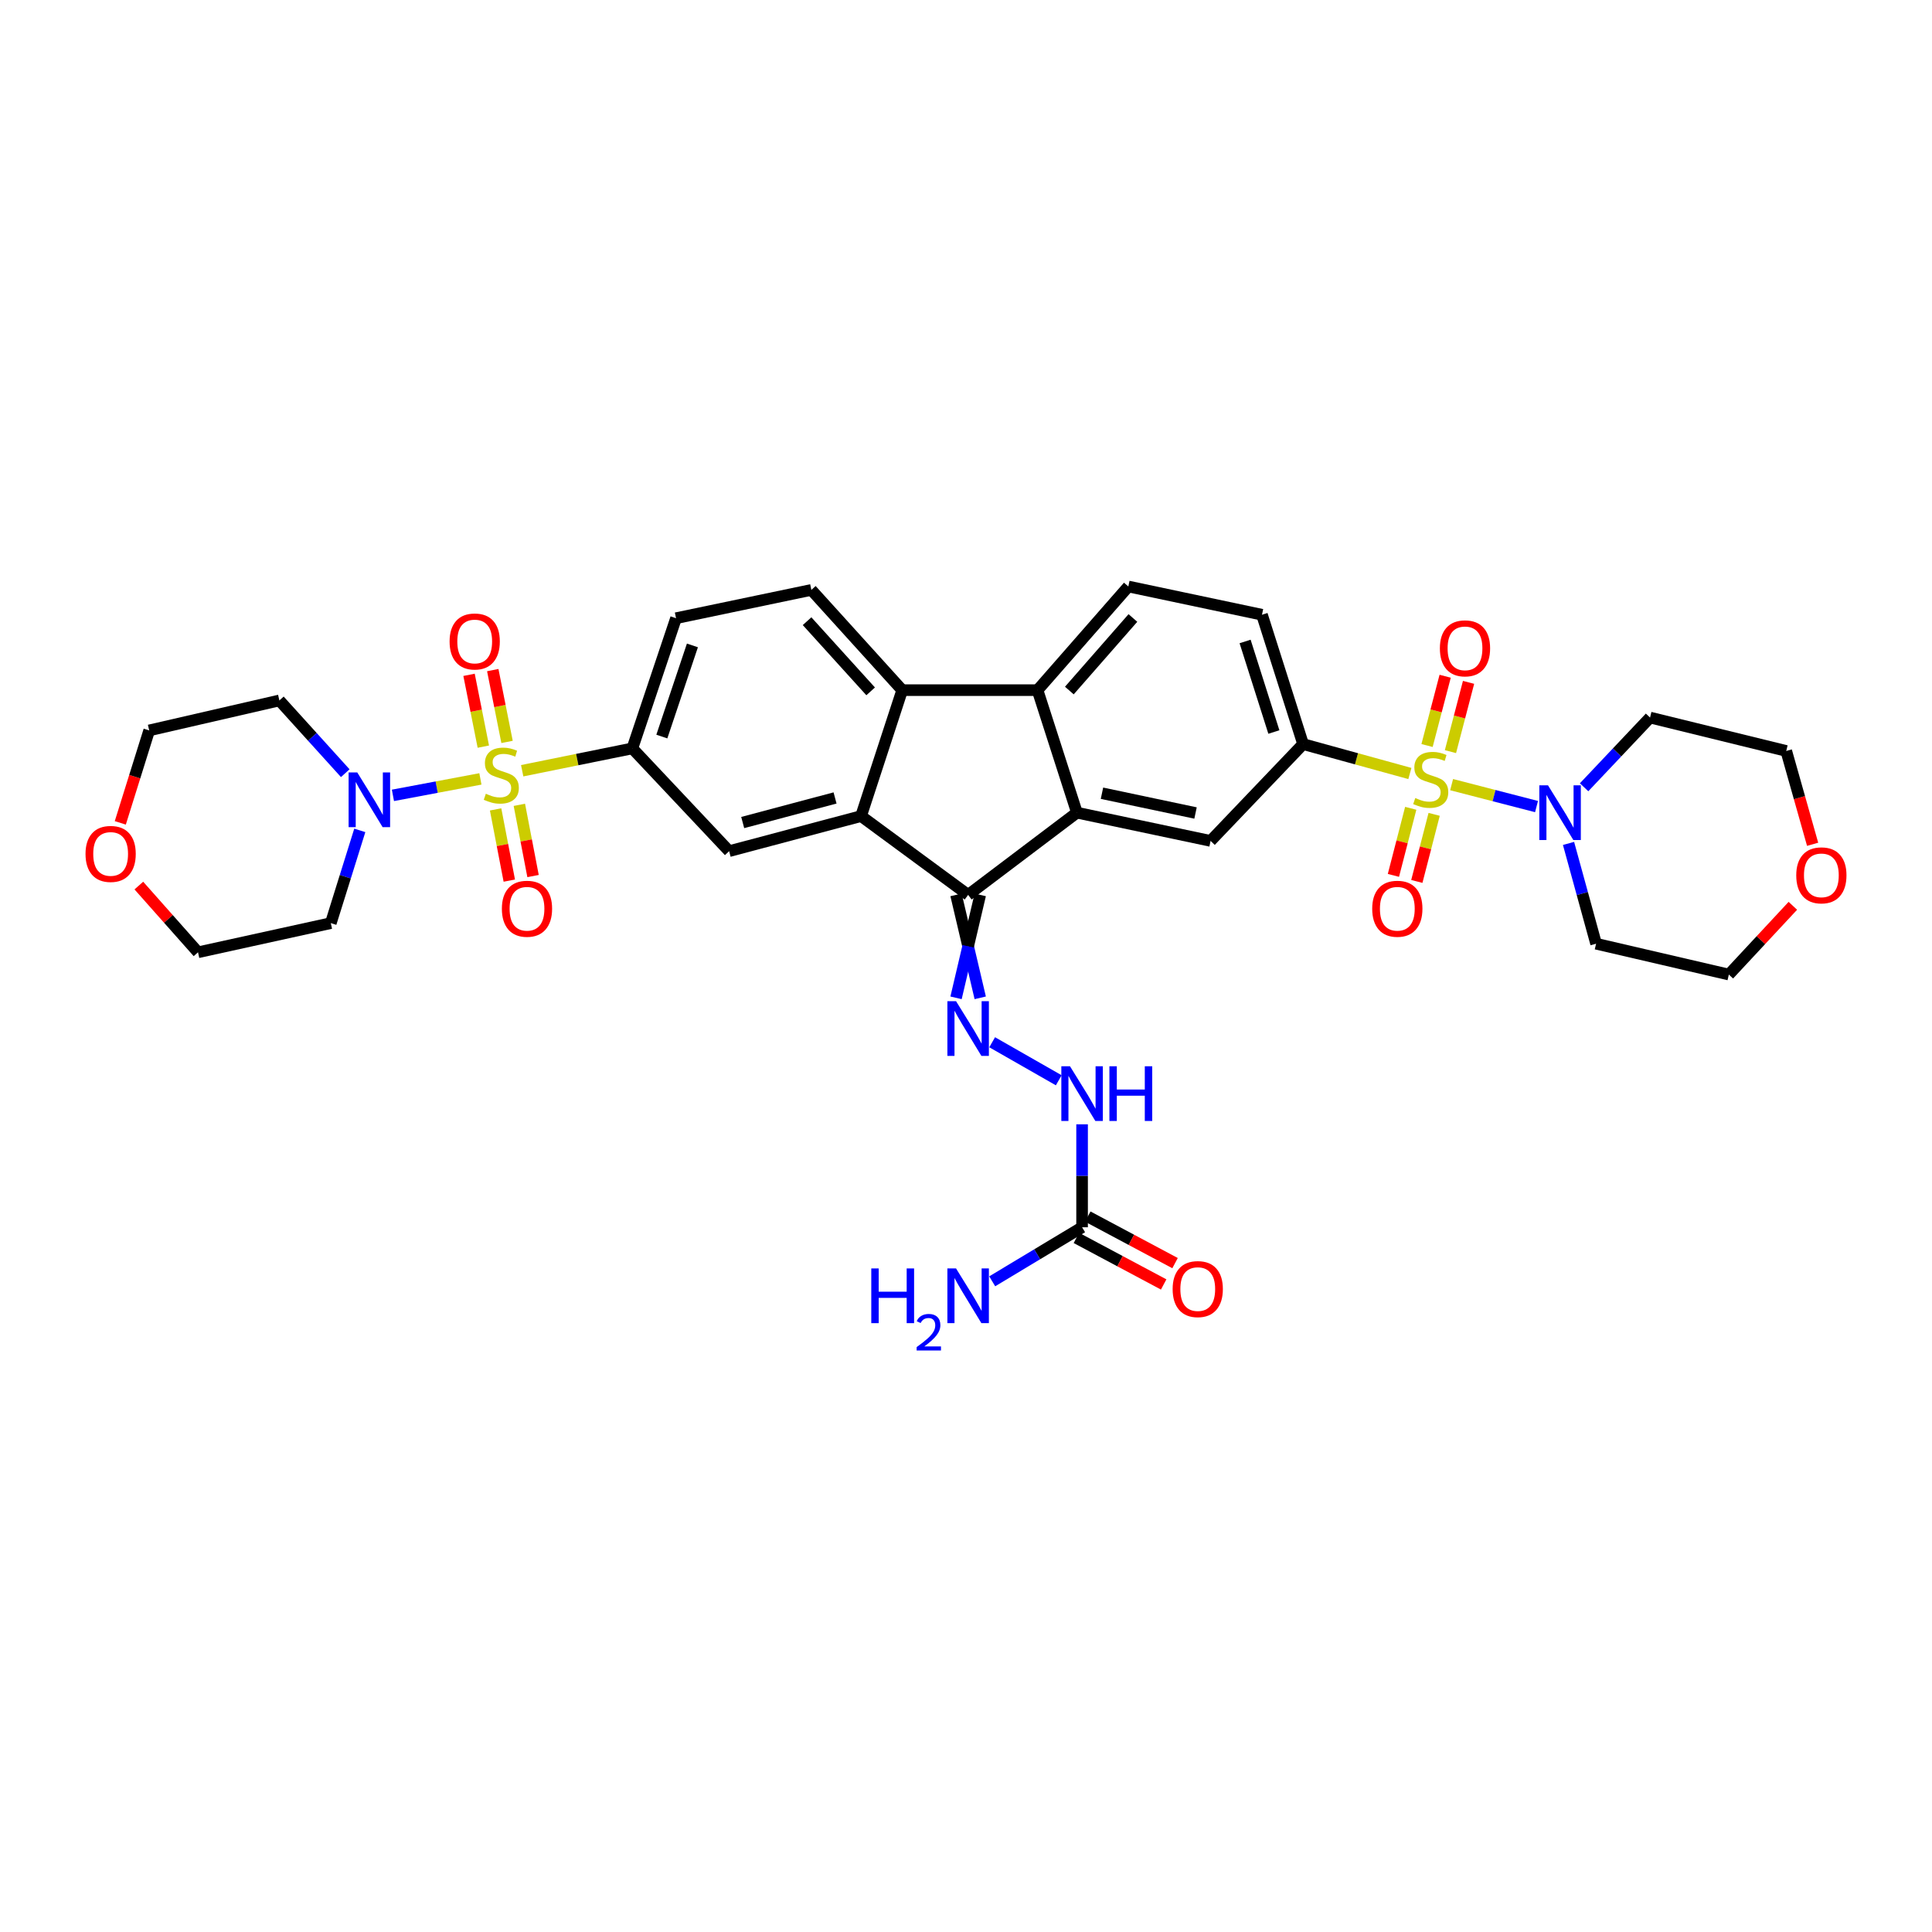 <?xml version='1.0' encoding='iso-8859-1'?>
<svg version='1.1' baseProfile='full'
              xmlns='http://www.w3.org/2000/svg'
                      xmlns:rdkit='http://www.rdkit.org/xml'
                      xmlns:xlink='http://www.w3.org/1999/xlink'
                  xml:space='preserve'
width='1000px' height='1000px' viewBox='0 0 1000 1000'>
<!-- END OF HEADER -->
<rect style='opacity:1.0;fill:#FFFFFF;stroke:none' width='1000' height='1000' x='0' y='0'> </rect>
<path class='bond-6' d='M 751.351,406.126 L 773.327,411.804' style='fill:none;fill-rule:evenodd;stroke:#CCCC00;stroke-width:6px;stroke-linecap:butt;stroke-linejoin:miter;stroke-opacity:1' />
<path class='bond-6' d='M 773.327,411.804 L 795.303,417.482' style='fill:none;fill-rule:evenodd;stroke:#0000FF;stroke-width:6px;stroke-linecap:butt;stroke-linejoin:miter;stroke-opacity:1' />
<path class='bond-10' d='M 729.75,400.361 L 702.113,392.75' style='fill:none;fill-rule:evenodd;stroke:#CCCC00;stroke-width:6px;stroke-linecap:butt;stroke-linejoin:miter;stroke-opacity:1' />
<path class='bond-10' d='M 702.113,392.75 L 674.476,385.139' style='fill:none;fill-rule:evenodd;stroke:#000000;stroke-width:6px;stroke-linecap:butt;stroke-linejoin:miter;stroke-opacity:1' />
<path class='bond-19' d='M 750.749,389.044 L 755.437,371.115' style='fill:none;fill-rule:evenodd;stroke:#CCCC00;stroke-width:6px;stroke-linecap:butt;stroke-linejoin:miter;stroke-opacity:1' />
<path class='bond-19' d='M 755.437,371.115 L 760.124,353.186' style='fill:none;fill-rule:evenodd;stroke:#FF0000;stroke-width:6px;stroke-linecap:butt;stroke-linejoin:miter;stroke-opacity:1' />
<path class='bond-19' d='M 738.637,385.877 L 743.324,367.948' style='fill:none;fill-rule:evenodd;stroke:#CCCC00;stroke-width:6px;stroke-linecap:butt;stroke-linejoin:miter;stroke-opacity:1' />
<path class='bond-19' d='M 743.324,367.948 L 748.012,350.02' style='fill:none;fill-rule:evenodd;stroke:#FF0000;stroke-width:6px;stroke-linecap:butt;stroke-linejoin:miter;stroke-opacity:1' />
<path class='bond-20' d='M 730.193,418.377 L 725.709,435.738' style='fill:none;fill-rule:evenodd;stroke:#CCCC00;stroke-width:6px;stroke-linecap:butt;stroke-linejoin:miter;stroke-opacity:1' />
<path class='bond-20' d='M 725.709,435.738 L 721.226,453.098' style='fill:none;fill-rule:evenodd;stroke:#FF0000;stroke-width:6px;stroke-linecap:butt;stroke-linejoin:miter;stroke-opacity:1' />
<path class='bond-20' d='M 742.314,421.507 L 737.831,438.868' style='fill:none;fill-rule:evenodd;stroke:#CCCC00;stroke-width:6px;stroke-linecap:butt;stroke-linejoin:miter;stroke-opacity:1' />
<path class='bond-20' d='M 737.831,438.868 L 733.347,456.229' style='fill:none;fill-rule:evenodd;stroke:#FF0000;stroke-width:6px;stroke-linecap:butt;stroke-linejoin:miter;stroke-opacity:1' />
<path class='bond-0' d='M 270.281,398.929 L 298.793,393.147' style='fill:none;fill-rule:evenodd;stroke:#CCCC00;stroke-width:6px;stroke-linecap:butt;stroke-linejoin:miter;stroke-opacity:1' />
<path class='bond-0' d='M 298.793,393.147 L 327.304,387.365' style='fill:none;fill-rule:evenodd;stroke:#000000;stroke-width:6px;stroke-linecap:butt;stroke-linejoin:miter;stroke-opacity:1' />
<path class='bond-7' d='M 248.654,403.158 L 226.017,407.418' style='fill:none;fill-rule:evenodd;stroke:#CCCC00;stroke-width:6px;stroke-linecap:butt;stroke-linejoin:miter;stroke-opacity:1' />
<path class='bond-7' d='M 226.017,407.418 L 203.381,411.678' style='fill:none;fill-rule:evenodd;stroke:#0000FF;stroke-width:6px;stroke-linecap:butt;stroke-linejoin:miter;stroke-opacity:1' />
<path class='bond-17' d='M 256.524,418.944 L 260.068,437.376' style='fill:none;fill-rule:evenodd;stroke:#CCCC00;stroke-width:6px;stroke-linecap:butt;stroke-linejoin:miter;stroke-opacity:1' />
<path class='bond-17' d='M 260.068,437.376 L 263.612,455.808' style='fill:none;fill-rule:evenodd;stroke:#FF0000;stroke-width:6px;stroke-linecap:butt;stroke-linejoin:miter;stroke-opacity:1' />
<path class='bond-17' d='M 268.818,416.581 L 272.362,435.013' style='fill:none;fill-rule:evenodd;stroke:#CCCC00;stroke-width:6px;stroke-linecap:butt;stroke-linejoin:miter;stroke-opacity:1' />
<path class='bond-17' d='M 272.362,435.013 L 275.906,453.444' style='fill:none;fill-rule:evenodd;stroke:#FF0000;stroke-width:6px;stroke-linecap:butt;stroke-linejoin:miter;stroke-opacity:1' />
<path class='bond-18' d='M 262.45,384.017 L 258.752,365.43' style='fill:none;fill-rule:evenodd;stroke:#CCCC00;stroke-width:6px;stroke-linecap:butt;stroke-linejoin:miter;stroke-opacity:1' />
<path class='bond-18' d='M 258.752,365.43 L 255.053,346.843' style='fill:none;fill-rule:evenodd;stroke:#FF0000;stroke-width:6px;stroke-linecap:butt;stroke-linejoin:miter;stroke-opacity:1' />
<path class='bond-18' d='M 250.171,386.46 L 246.473,367.873' style='fill:none;fill-rule:evenodd;stroke:#CCCC00;stroke-width:6px;stroke-linecap:butt;stroke-linejoin:miter;stroke-opacity:1' />
<path class='bond-18' d='M 246.473,367.873 L 242.775,349.286' style='fill:none;fill-rule:evenodd;stroke:#FF0000;stroke-width:6px;stroke-linecap:butt;stroke-linejoin:miter;stroke-opacity:1' />
<path class='bond-1' d='M 501.106,463.189 L 557.415,420.631' style='fill:none;fill-rule:evenodd;stroke:#000000;stroke-width:6px;stroke-linecap:butt;stroke-linejoin:miter;stroke-opacity:1' />
<path class='bond-3' d='M 501.106,463.189 L 445.681,422.398' style='fill:none;fill-rule:evenodd;stroke:#000000;stroke-width:6px;stroke-linecap:butt;stroke-linejoin:miter;stroke-opacity:1' />
<path class='bond-8' d='M 494.846,463.189 L 501.106,489.832' style='fill:none;fill-rule:evenodd;stroke:#000000;stroke-width:6px;stroke-linecap:butt;stroke-linejoin:miter;stroke-opacity:1' />
<path class='bond-8' d='M 501.106,489.832 L 507.365,516.475' style='fill:none;fill-rule:evenodd;stroke:#0000FF;stroke-width:6px;stroke-linecap:butt;stroke-linejoin:miter;stroke-opacity:1' />
<path class='bond-8' d='M 507.365,463.189 L 501.106,489.832' style='fill:none;fill-rule:evenodd;stroke:#000000;stroke-width:6px;stroke-linecap:butt;stroke-linejoin:miter;stroke-opacity:1' />
<path class='bond-8' d='M 501.106,489.832 L 494.846,516.475' style='fill:none;fill-rule:evenodd;stroke:#0000FF;stroke-width:6px;stroke-linecap:butt;stroke-linejoin:miter;stroke-opacity:1' />
<path class='bond-2' d='M 557.415,420.631 L 626.597,435.251' style='fill:none;fill-rule:evenodd;stroke:#000000;stroke-width:6px;stroke-linecap:butt;stroke-linejoin:miter;stroke-opacity:1' />
<path class='bond-2' d='M 570.38,410.575 L 618.808,420.809' style='fill:none;fill-rule:evenodd;stroke:#000000;stroke-width:6px;stroke-linecap:butt;stroke-linejoin:miter;stroke-opacity:1' />
<path class='bond-36' d='M 557.415,420.631 L 537.022,357.221' style='fill:none;fill-rule:evenodd;stroke:#000000;stroke-width:6px;stroke-linecap:butt;stroke-linejoin:miter;stroke-opacity:1' />
<path class='bond-11' d='M 445.681,422.398 L 377.402,440.564' style='fill:none;fill-rule:evenodd;stroke:#000000;stroke-width:6px;stroke-linecap:butt;stroke-linejoin:miter;stroke-opacity:1' />
<path class='bond-11' d='M 432.22,413.024 L 384.425,425.741' style='fill:none;fill-rule:evenodd;stroke:#000000;stroke-width:6px;stroke-linecap:butt;stroke-linejoin:miter;stroke-opacity:1' />
<path class='bond-37' d='M 445.681,422.398 L 466.977,357.221' style='fill:none;fill-rule:evenodd;stroke:#000000;stroke-width:6px;stroke-linecap:butt;stroke-linejoin:miter;stroke-opacity:1' />
<path class='bond-4' d='M 466.977,357.221 L 537.022,357.221' style='fill:none;fill-rule:evenodd;stroke:#000000;stroke-width:6px;stroke-linecap:butt;stroke-linejoin:miter;stroke-opacity:1' />
<path class='bond-16' d='M 466.977,357.221 L 419.96,305.336' style='fill:none;fill-rule:evenodd;stroke:#000000;stroke-width:6px;stroke-linecap:butt;stroke-linejoin:miter;stroke-opacity:1' />
<path class='bond-16' d='M 450.648,357.845 L 417.736,321.525' style='fill:none;fill-rule:evenodd;stroke:#000000;stroke-width:6px;stroke-linecap:butt;stroke-linejoin:miter;stroke-opacity:1' />
<path class='bond-5' d='M 537.022,357.221 L 584.025,303.569' style='fill:none;fill-rule:evenodd;stroke:#000000;stroke-width:6px;stroke-linecap:butt;stroke-linejoin:miter;stroke-opacity:1' />
<path class='bond-5' d='M 553.489,357.423 L 586.391,319.867' style='fill:none;fill-rule:evenodd;stroke:#000000;stroke-width:6px;stroke-linecap:butt;stroke-linejoin:miter;stroke-opacity:1' />
<path class='bond-26' d='M 811.867,436.55 L 819,462.507' style='fill:none;fill-rule:evenodd;stroke:#0000FF;stroke-width:6px;stroke-linecap:butt;stroke-linejoin:miter;stroke-opacity:1' />
<path class='bond-26' d='M 819,462.507 L 826.132,488.464' style='fill:none;fill-rule:evenodd;stroke:#000000;stroke-width:6px;stroke-linecap:butt;stroke-linejoin:miter;stroke-opacity:1' />
<path class='bond-28' d='M 819.927,407.487 L 836.996,389.445' style='fill:none;fill-rule:evenodd;stroke:#0000FF;stroke-width:6px;stroke-linecap:butt;stroke-linejoin:miter;stroke-opacity:1' />
<path class='bond-28' d='M 836.996,389.445 L 854.064,371.403' style='fill:none;fill-rule:evenodd;stroke:#000000;stroke-width:6px;stroke-linecap:butt;stroke-linejoin:miter;stroke-opacity:1' />
<path class='bond-27' d='M 178.704,400.2 L 161.656,381.374' style='fill:none;fill-rule:evenodd;stroke:#0000FF;stroke-width:6px;stroke-linecap:butt;stroke-linejoin:miter;stroke-opacity:1' />
<path class='bond-27' d='M 161.656,381.374 L 144.607,362.549' style='fill:none;fill-rule:evenodd;stroke:#000000;stroke-width:6px;stroke-linecap:butt;stroke-linejoin:miter;stroke-opacity:1' />
<path class='bond-29' d='M 186.23,429.807 L 178.727,453.808' style='fill:none;fill-rule:evenodd;stroke:#0000FF;stroke-width:6px;stroke-linecap:butt;stroke-linejoin:miter;stroke-opacity:1' />
<path class='bond-29' d='M 178.727,453.808 L 171.225,477.809' style='fill:none;fill-rule:evenodd;stroke:#000000;stroke-width:6px;stroke-linecap:butt;stroke-linejoin:miter;stroke-opacity:1' />
<path class='bond-14' d='M 513.544,539.47 L 548.005,559.155' style='fill:none;fill-rule:evenodd;stroke:#0000FF;stroke-width:6px;stroke-linecap:butt;stroke-linejoin:miter;stroke-opacity:1' />
<path class='bond-9' d='M 327.304,387.365 L 377.402,440.564' style='fill:none;fill-rule:evenodd;stroke:#000000;stroke-width:6px;stroke-linecap:butt;stroke-linejoin:miter;stroke-opacity:1' />
<path class='bond-38' d='M 327.304,387.365 L 349.915,319.976' style='fill:none;fill-rule:evenodd;stroke:#000000;stroke-width:6px;stroke-linecap:butt;stroke-linejoin:miter;stroke-opacity:1' />
<path class='bond-38' d='M 342.565,381.239 L 358.393,334.067' style='fill:none;fill-rule:evenodd;stroke:#000000;stroke-width:6px;stroke-linecap:butt;stroke-linejoin:miter;stroke-opacity:1' />
<path class='bond-12' d='M 674.476,385.139 L 626.597,435.251' style='fill:none;fill-rule:evenodd;stroke:#000000;stroke-width:6px;stroke-linecap:butt;stroke-linejoin:miter;stroke-opacity:1' />
<path class='bond-21' d='M 674.476,385.139 L 653.2,318.189' style='fill:none;fill-rule:evenodd;stroke:#000000;stroke-width:6px;stroke-linecap:butt;stroke-linejoin:miter;stroke-opacity:1' />
<path class='bond-21' d='M 659.354,378.888 L 644.461,332.023' style='fill:none;fill-rule:evenodd;stroke:#000000;stroke-width:6px;stroke-linecap:butt;stroke-linejoin:miter;stroke-opacity:1' />
<path class='bond-13' d='M 560.085,635.231 L 560.085,608.588' style='fill:none;fill-rule:evenodd;stroke:#000000;stroke-width:6px;stroke-linecap:butt;stroke-linejoin:miter;stroke-opacity:1' />
<path class='bond-13' d='M 560.085,608.588 L 560.085,581.945' style='fill:none;fill-rule:evenodd;stroke:#0000FF;stroke-width:6px;stroke-linecap:butt;stroke-linejoin:miter;stroke-opacity:1' />
<path class='bond-23' d='M 557.141,640.755 L 579.727,652.796' style='fill:none;fill-rule:evenodd;stroke:#000000;stroke-width:6px;stroke-linecap:butt;stroke-linejoin:miter;stroke-opacity:1' />
<path class='bond-23' d='M 579.727,652.796 L 602.314,664.837' style='fill:none;fill-rule:evenodd;stroke:#FF0000;stroke-width:6px;stroke-linecap:butt;stroke-linejoin:miter;stroke-opacity:1' />
<path class='bond-23' d='M 563.03,629.707 L 585.617,641.749' style='fill:none;fill-rule:evenodd;stroke:#000000;stroke-width:6px;stroke-linecap:butt;stroke-linejoin:miter;stroke-opacity:1' />
<path class='bond-23' d='M 585.617,641.749 L 608.204,653.79' style='fill:none;fill-rule:evenodd;stroke:#FF0000;stroke-width:6px;stroke-linecap:butt;stroke-linejoin:miter;stroke-opacity:1' />
<path class='bond-30' d='M 560.085,635.231 L 536.826,649.22' style='fill:none;fill-rule:evenodd;stroke:#000000;stroke-width:6px;stroke-linecap:butt;stroke-linejoin:miter;stroke-opacity:1' />
<path class='bond-30' d='M 536.826,649.22 L 513.566,663.208' style='fill:none;fill-rule:evenodd;stroke:#0000FF;stroke-width:6px;stroke-linecap:butt;stroke-linejoin:miter;stroke-opacity:1' />
<path class='bond-15' d='M 584.025,303.569 L 653.2,318.189' style='fill:none;fill-rule:evenodd;stroke:#000000;stroke-width:6px;stroke-linecap:butt;stroke-linejoin:miter;stroke-opacity:1' />
<path class='bond-22' d='M 419.96,305.336 L 349.915,319.976' style='fill:none;fill-rule:evenodd;stroke:#000000;stroke-width:6px;stroke-linecap:butt;stroke-linejoin:miter;stroke-opacity:1' />
<path class='bond-24' d='M 938.214,437.003 L 931.384,412.848' style='fill:none;fill-rule:evenodd;stroke:#FF0000;stroke-width:6px;stroke-linecap:butt;stroke-linejoin:miter;stroke-opacity:1' />
<path class='bond-24' d='M 931.384,412.848 L 924.554,388.693' style='fill:none;fill-rule:evenodd;stroke:#000000;stroke-width:6px;stroke-linecap:butt;stroke-linejoin:miter;stroke-opacity:1' />
<path class='bond-35' d='M 927.978,468.845 L 911.414,486.639' style='fill:none;fill-rule:evenodd;stroke:#FF0000;stroke-width:6px;stroke-linecap:butt;stroke-linejoin:miter;stroke-opacity:1' />
<path class='bond-35' d='M 911.414,486.639 L 894.849,504.433' style='fill:none;fill-rule:evenodd;stroke:#000000;stroke-width:6px;stroke-linecap:butt;stroke-linejoin:miter;stroke-opacity:1' />
<path class='bond-25' d='M 71.866,458.371 L 87.18,475.64' style='fill:none;fill-rule:evenodd;stroke:#FF0000;stroke-width:6px;stroke-linecap:butt;stroke-linejoin:miter;stroke-opacity:1' />
<path class='bond-25' d='M 87.18,475.64 L 102.494,492.908' style='fill:none;fill-rule:evenodd;stroke:#000000;stroke-width:6px;stroke-linecap:butt;stroke-linejoin:miter;stroke-opacity:1' />
<path class='bond-39' d='M 62.265,425.914 L 69.745,401.986' style='fill:none;fill-rule:evenodd;stroke:#FF0000;stroke-width:6px;stroke-linecap:butt;stroke-linejoin:miter;stroke-opacity:1' />
<path class='bond-39' d='M 69.745,401.986 L 77.226,378.059' style='fill:none;fill-rule:evenodd;stroke:#000000;stroke-width:6px;stroke-linecap:butt;stroke-linejoin:miter;stroke-opacity:1' />
<path class='bond-31' d='M 826.132,488.464 L 894.849,504.433' style='fill:none;fill-rule:evenodd;stroke:#000000;stroke-width:6px;stroke-linecap:butt;stroke-linejoin:miter;stroke-opacity:1' />
<path class='bond-32' d='M 144.607,362.549 L 77.226,378.059' style='fill:none;fill-rule:evenodd;stroke:#000000;stroke-width:6px;stroke-linecap:butt;stroke-linejoin:miter;stroke-opacity:1' />
<path class='bond-33' d='M 854.064,371.403 L 924.554,388.693' style='fill:none;fill-rule:evenodd;stroke:#000000;stroke-width:6px;stroke-linecap:butt;stroke-linejoin:miter;stroke-opacity:1' />
<path class='bond-34' d='M 171.225,477.809 L 102.494,492.908' style='fill:none;fill-rule:evenodd;stroke:#000000;stroke-width:6px;stroke-linecap:butt;stroke-linejoin:miter;stroke-opacity:1' />
<path  class='atom-0' d='M 732.543 413.054
Q 732.863 413.174, 734.183 413.734
Q 735.503 414.294, 736.943 414.654
Q 738.423 414.974, 739.863 414.974
Q 742.543 414.974, 744.103 413.694
Q 745.663 412.374, 745.663 410.094
Q 745.663 408.534, 744.863 407.574
Q 744.103 406.614, 742.903 406.094
Q 741.703 405.574, 739.703 404.974
Q 737.183 404.214, 735.663 403.494
Q 734.183 402.774, 733.103 401.254
Q 732.063 399.734, 732.063 397.174
Q 732.063 393.614, 734.463 391.414
Q 736.903 389.214, 741.703 389.214
Q 744.983 389.214, 748.703 390.774
L 747.783 393.854
Q 744.383 392.454, 741.823 392.454
Q 739.063 392.454, 737.543 393.614
Q 736.023 394.734, 736.063 396.694
Q 736.063 398.214, 736.823 399.134
Q 737.623 400.054, 738.743 400.574
Q 739.903 401.094, 741.823 401.694
Q 744.383 402.494, 745.903 403.294
Q 747.423 404.094, 748.503 405.734
Q 749.623 407.334, 749.623 410.094
Q 749.623 414.014, 746.983 416.134
Q 744.383 418.214, 740.023 418.214
Q 737.503 418.214, 735.583 417.654
Q 733.703 417.134, 731.463 416.214
L 732.543 413.054
' fill='#CCCC00'/>
<path  class='atom-1' d='M 251.471 410.842
Q 251.791 410.962, 253.111 411.522
Q 254.431 412.082, 255.871 412.442
Q 257.351 412.762, 258.791 412.762
Q 261.471 412.762, 263.031 411.482
Q 264.591 410.162, 264.591 407.882
Q 264.591 406.322, 263.791 405.362
Q 263.031 404.402, 261.831 403.882
Q 260.631 403.362, 258.631 402.762
Q 256.111 402.002, 254.591 401.282
Q 253.111 400.562, 252.031 399.042
Q 250.991 397.522, 250.991 394.962
Q 250.991 391.402, 253.391 389.202
Q 255.831 387.002, 260.631 387.002
Q 263.911 387.002, 267.631 388.562
L 266.711 391.642
Q 263.311 390.242, 260.751 390.242
Q 257.991 390.242, 256.471 391.402
Q 254.951 392.522, 254.991 394.482
Q 254.991 396.002, 255.751 396.922
Q 256.551 397.842, 257.671 398.362
Q 258.831 398.882, 260.751 399.482
Q 263.311 400.282, 264.831 401.082
Q 266.351 401.882, 267.431 403.522
Q 268.551 405.122, 268.551 407.882
Q 268.551 411.802, 265.911 413.922
Q 263.311 416.002, 258.951 416.002
Q 256.431 416.002, 254.511 415.442
Q 252.631 414.922, 250.391 414.002
L 251.471 410.842
' fill='#CCCC00'/>
<path  class='atom-7' d='M 801.233 406.471
L 810.513 421.471
Q 811.433 422.951, 812.913 425.631
Q 814.393 428.311, 814.473 428.471
L 814.473 406.471
L 818.233 406.471
L 818.233 434.791
L 814.353 434.791
L 804.393 418.391
Q 803.233 416.471, 801.993 414.271
Q 800.793 412.071, 800.433 411.391
L 800.433 434.791
L 796.753 434.791
L 796.753 406.471
L 801.233 406.471
' fill='#0000FF'/>
<path  class='atom-8' d='M 184.919 399.815
L 194.199 414.815
Q 195.119 416.295, 196.599 418.975
Q 198.079 421.655, 198.159 421.815
L 198.159 399.815
L 201.919 399.815
L 201.919 428.135
L 198.039 428.135
L 188.079 411.735
Q 186.919 409.815, 185.679 407.615
Q 184.479 405.415, 184.119 404.735
L 184.119 428.135
L 180.439 428.135
L 180.439 399.815
L 184.919 399.815
' fill='#0000FF'/>
<path  class='atom-9' d='M 494.846 518.205
L 504.126 533.205
Q 505.046 534.685, 506.526 537.365
Q 508.006 540.045, 508.086 540.205
L 508.086 518.205
L 511.846 518.205
L 511.846 546.525
L 507.966 546.525
L 498.006 530.125
Q 496.846 528.205, 495.606 526.005
Q 494.406 523.805, 494.046 523.125
L 494.046 546.525
L 490.366 546.525
L 490.366 518.205
L 494.846 518.205
' fill='#0000FF'/>
<path  class='atom-15' d='M 553.825 551.895
L 563.105 566.895
Q 564.025 568.375, 565.505 571.055
Q 566.985 573.735, 567.065 573.895
L 567.065 551.895
L 570.825 551.895
L 570.825 580.215
L 566.945 580.215
L 556.985 563.815
Q 555.825 561.895, 554.585 559.695
Q 553.385 557.495, 553.025 556.815
L 553.025 580.215
L 549.345 580.215
L 549.345 551.895
L 553.825 551.895
' fill='#0000FF'/>
<path  class='atom-15' d='M 574.225 551.895
L 578.065 551.895
L 578.065 563.935
L 592.545 563.935
L 592.545 551.895
L 596.385 551.895
L 596.385 580.215
L 592.545 580.215
L 592.545 567.135
L 578.065 567.135
L 578.065 580.215
L 574.225 580.215
L 574.225 551.895
' fill='#0000FF'/>
<path  class='atom-18' d='M 259.769 470.363
Q 259.769 463.563, 263.129 459.763
Q 266.489 455.963, 272.769 455.963
Q 279.049 455.963, 282.409 459.763
Q 285.769 463.563, 285.769 470.363
Q 285.769 477.243, 282.369 481.163
Q 278.969 485.043, 272.769 485.043
Q 266.529 485.043, 263.129 481.163
Q 259.769 477.283, 259.769 470.363
M 272.769 481.843
Q 277.089 481.843, 279.409 478.963
Q 281.769 476.043, 281.769 470.363
Q 281.769 464.803, 279.409 462.003
Q 277.089 459.163, 272.769 459.163
Q 268.449 459.163, 266.089 461.963
Q 263.769 464.763, 263.769 470.363
Q 263.769 476.083, 266.089 478.963
Q 268.449 481.843, 272.769 481.843
' fill='#FF0000'/>
<path  class='atom-19' d='M 232.707 332.026
Q 232.707 325.226, 236.067 321.426
Q 239.427 317.626, 245.707 317.626
Q 251.987 317.626, 255.347 321.426
Q 258.707 325.226, 258.707 332.026
Q 258.707 338.906, 255.307 342.826
Q 251.907 346.706, 245.707 346.706
Q 239.467 346.706, 236.067 342.826
Q 232.707 338.946, 232.707 332.026
M 245.707 343.506
Q 250.027 343.506, 252.347 340.626
Q 254.707 337.706, 254.707 332.026
Q 254.707 326.466, 252.347 323.666
Q 250.027 320.826, 245.707 320.826
Q 241.387 320.826, 239.027 323.626
Q 236.707 326.426, 236.707 332.026
Q 236.707 337.746, 239.027 340.626
Q 241.387 343.506, 245.707 343.506
' fill='#FF0000'/>
<path  class='atom-20' d='M 745.278 335.58
Q 745.278 328.78, 748.638 324.98
Q 751.998 321.18, 758.278 321.18
Q 764.558 321.18, 767.918 324.98
Q 771.278 328.78, 771.278 335.58
Q 771.278 342.46, 767.878 346.38
Q 764.478 350.26, 758.278 350.26
Q 752.038 350.26, 748.638 346.38
Q 745.278 342.5, 745.278 335.58
M 758.278 347.06
Q 762.598 347.06, 764.918 344.18
Q 767.278 341.26, 767.278 335.58
Q 767.278 330.02, 764.918 327.22
Q 762.598 324.38, 758.278 324.38
Q 753.958 324.38, 751.598 327.18
Q 749.278 329.98, 749.278 335.58
Q 749.278 341.3, 751.598 344.18
Q 753.958 347.06, 758.278 347.06
' fill='#FF0000'/>
<path  class='atom-21' d='M 710.252 470.363
Q 710.252 463.563, 713.612 459.763
Q 716.972 455.963, 723.252 455.963
Q 729.532 455.963, 732.892 459.763
Q 736.252 463.563, 736.252 470.363
Q 736.252 477.243, 732.852 481.163
Q 729.452 485.043, 723.252 485.043
Q 717.012 485.043, 713.612 481.163
Q 710.252 477.283, 710.252 470.363
M 723.252 481.843
Q 727.572 481.843, 729.892 478.963
Q 732.252 476.043, 732.252 470.363
Q 732.252 464.803, 729.892 462.003
Q 727.572 459.163, 723.252 459.163
Q 718.932 459.163, 716.572 461.963
Q 714.252 464.763, 714.252 470.363
Q 714.252 476.083, 716.572 478.963
Q 718.932 481.843, 723.252 481.843
' fill='#FF0000'/>
<path  class='atom-24' d='M 606.955 667.228
Q 606.955 660.428, 610.315 656.628
Q 613.675 652.828, 619.955 652.828
Q 626.235 652.828, 629.595 656.628
Q 632.955 660.428, 632.955 667.228
Q 632.955 674.108, 629.555 678.028
Q 626.155 681.908, 619.955 681.908
Q 613.715 681.908, 610.315 678.028
Q 606.955 674.148, 606.955 667.228
M 619.955 678.708
Q 624.275 678.708, 626.595 675.828
Q 628.955 672.908, 628.955 667.228
Q 628.955 661.668, 626.595 658.868
Q 624.275 656.028, 619.955 656.028
Q 615.635 656.028, 613.275 658.828
Q 610.955 661.628, 610.955 667.228
Q 610.955 672.948, 613.275 675.828
Q 615.635 678.708, 619.955 678.708
' fill='#FF0000'/>
<path  class='atom-25' d='M 929.735 453.073
Q 929.735 446.273, 933.095 442.473
Q 936.455 438.673, 942.735 438.673
Q 949.015 438.673, 952.375 442.473
Q 955.735 446.273, 955.735 453.073
Q 955.735 459.953, 952.335 463.873
Q 948.935 467.753, 942.735 467.753
Q 936.495 467.753, 933.095 463.873
Q 929.735 459.993, 929.735 453.073
M 942.735 464.553
Q 947.055 464.553, 949.375 461.673
Q 951.735 458.753, 951.735 453.073
Q 951.735 447.513, 949.375 444.713
Q 947.055 441.873, 942.735 441.873
Q 938.415 441.873, 936.055 444.673
Q 933.735 447.473, 933.735 453.073
Q 933.735 458.793, 936.055 461.673
Q 938.415 464.553, 942.735 464.553
' fill='#FF0000'/>
<path  class='atom-26' d='M 44.265 441.987
Q 44.265 435.187, 47.625 431.387
Q 50.985 427.587, 57.265 427.587
Q 63.545 427.587, 66.905 431.387
Q 70.265 435.187, 70.265 441.987
Q 70.265 448.867, 66.865 452.787
Q 63.465 456.667, 57.265 456.667
Q 51.025 456.667, 47.625 452.787
Q 44.265 448.907, 44.265 441.987
M 57.265 453.467
Q 61.585 453.467, 63.905 450.587
Q 66.265 447.667, 66.265 441.987
Q 66.265 436.427, 63.905 433.627
Q 61.585 430.787, 57.265 430.787
Q 52.945 430.787, 50.585 433.587
Q 48.265 436.387, 48.265 441.987
Q 48.265 447.707, 50.585 450.587
Q 52.945 453.467, 57.265 453.467
' fill='#FF0000'/>
<path  class='atom-31' d='M 450.973 656.542
L 454.813 656.542
L 454.813 668.582
L 469.293 668.582
L 469.293 656.542
L 473.133 656.542
L 473.133 684.862
L 469.293 684.862
L 469.293 671.782
L 454.813 671.782
L 454.813 684.862
L 450.973 684.862
L 450.973 656.542
' fill='#0000FF'/>
<path  class='atom-31' d='M 474.506 683.869
Q 475.192 682.1, 476.829 681.123
Q 478.466 680.12, 480.736 680.12
Q 483.561 680.12, 485.145 681.651
Q 486.729 683.182, 486.729 685.901
Q 486.729 688.673, 484.67 691.261
Q 482.637 693.848, 478.413 696.91
L 487.046 696.91
L 487.046 699.022
L 474.453 699.022
L 474.453 697.253
Q 477.938 694.772, 479.997 692.924
Q 482.083 691.076, 483.086 689.413
Q 484.089 687.749, 484.089 686.033
Q 484.089 684.238, 483.191 683.235
Q 482.294 682.232, 480.736 682.232
Q 479.231 682.232, 478.228 682.839
Q 477.225 683.446, 476.512 684.793
L 474.506 683.869
' fill='#0000FF'/>
<path  class='atom-31' d='M 494.846 656.542
L 504.126 671.542
Q 505.046 673.022, 506.526 675.702
Q 508.006 678.382, 508.086 678.542
L 508.086 656.542
L 511.846 656.542
L 511.846 684.862
L 507.966 684.862
L 498.006 668.462
Q 496.846 666.542, 495.606 664.342
Q 494.406 662.142, 494.046 661.462
L 494.046 684.862
L 490.366 684.862
L 490.366 656.542
L 494.846 656.542
' fill='#0000FF'/>
</svg>
